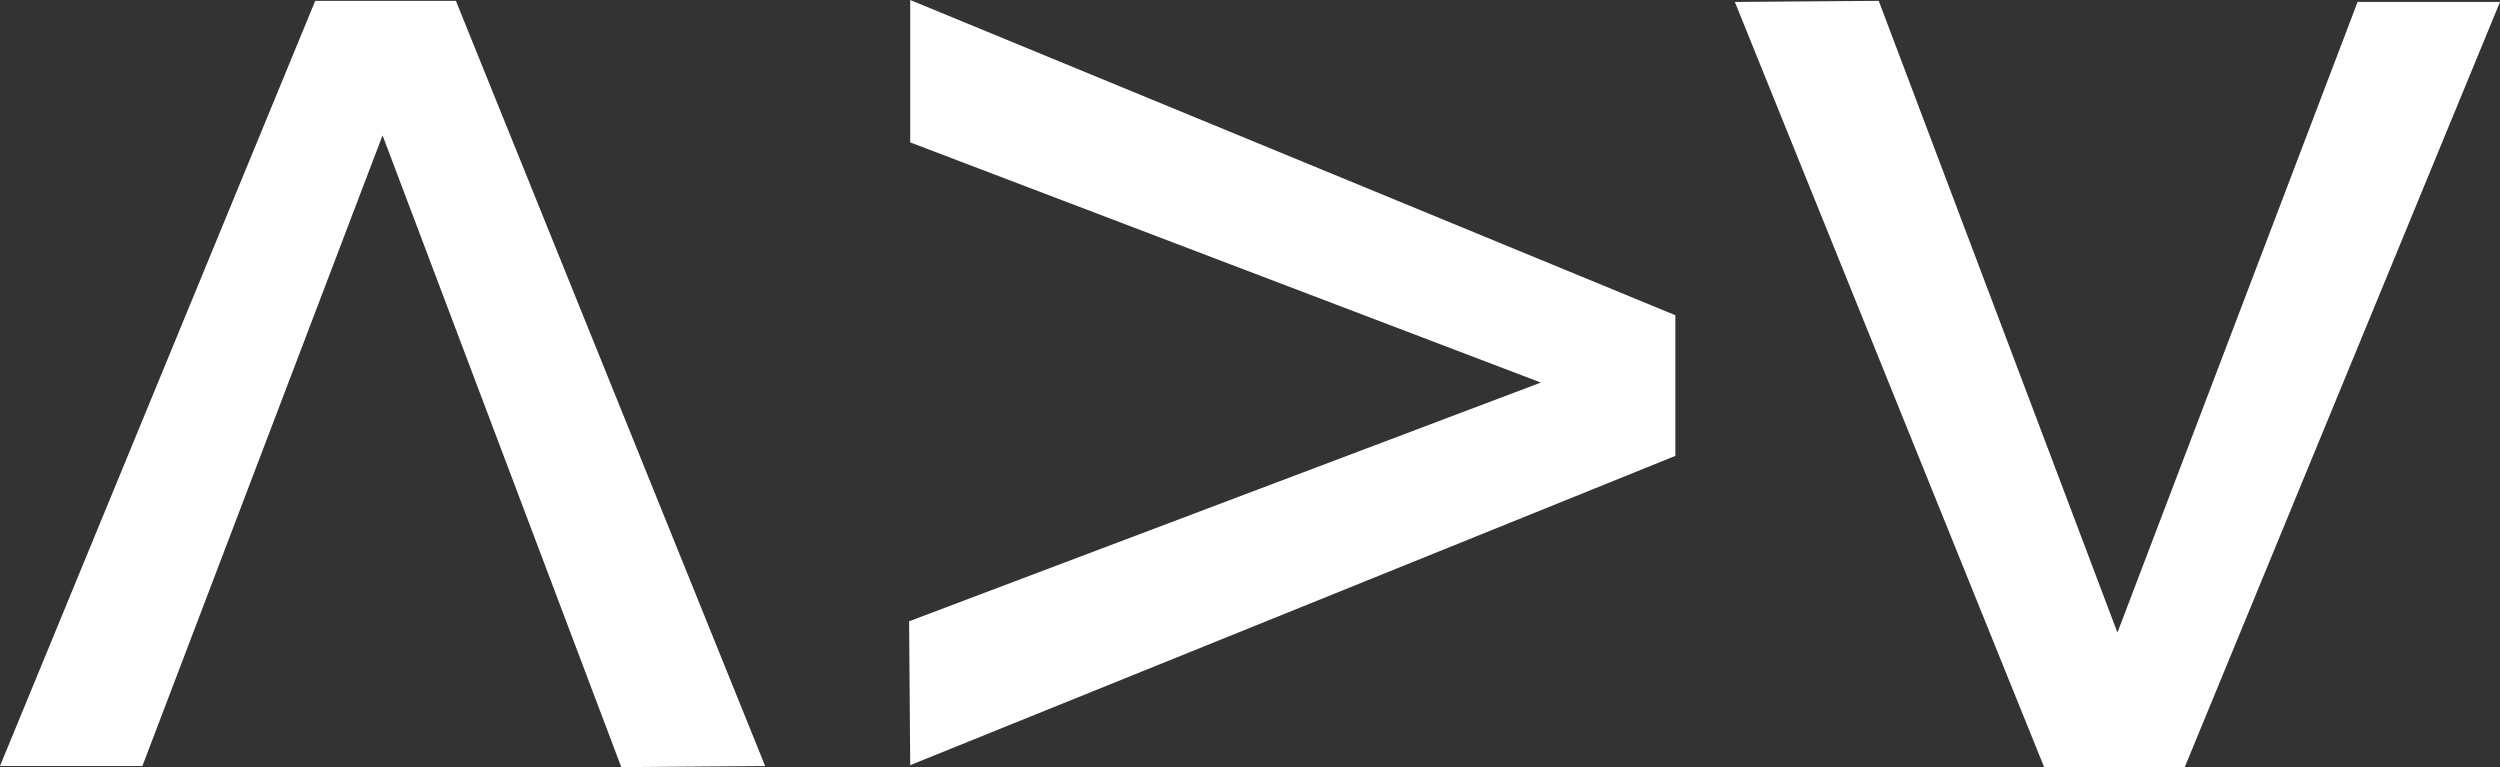 <?xml version="1.0" encoding="UTF-8"?>
<svg id="Layer_2" xmlns="http://www.w3.org/2000/svg" viewBox="0 0 1012.59 310.7">
  <rect x="0" y="0" width="1012.59" height="310.7" fill="#333333" stroke="none"/>
  <polygon points="0 310.25 127.68 .34 184.65 .34 309.91 310.25 251.64 310.7 154.95 54.83 57.68 310.25 0 310.25" fill="#FFFFFF"/>
  <polygon points="1012.59 .79 884.91 310.7 827.94 310.7 702.68 .79 760.95 .34 857.64 256.21 954.91 .79 1012.59 .79" fill="#FFFFFF"/>
  <polygon points="368.67 0 678.58 127.68 678.58 184.65 368.67 309.91 368.22 251.64 624.1 154.95 368.67 57.68 368.67 0" fill="#FFFFFF"/>
</svg>
